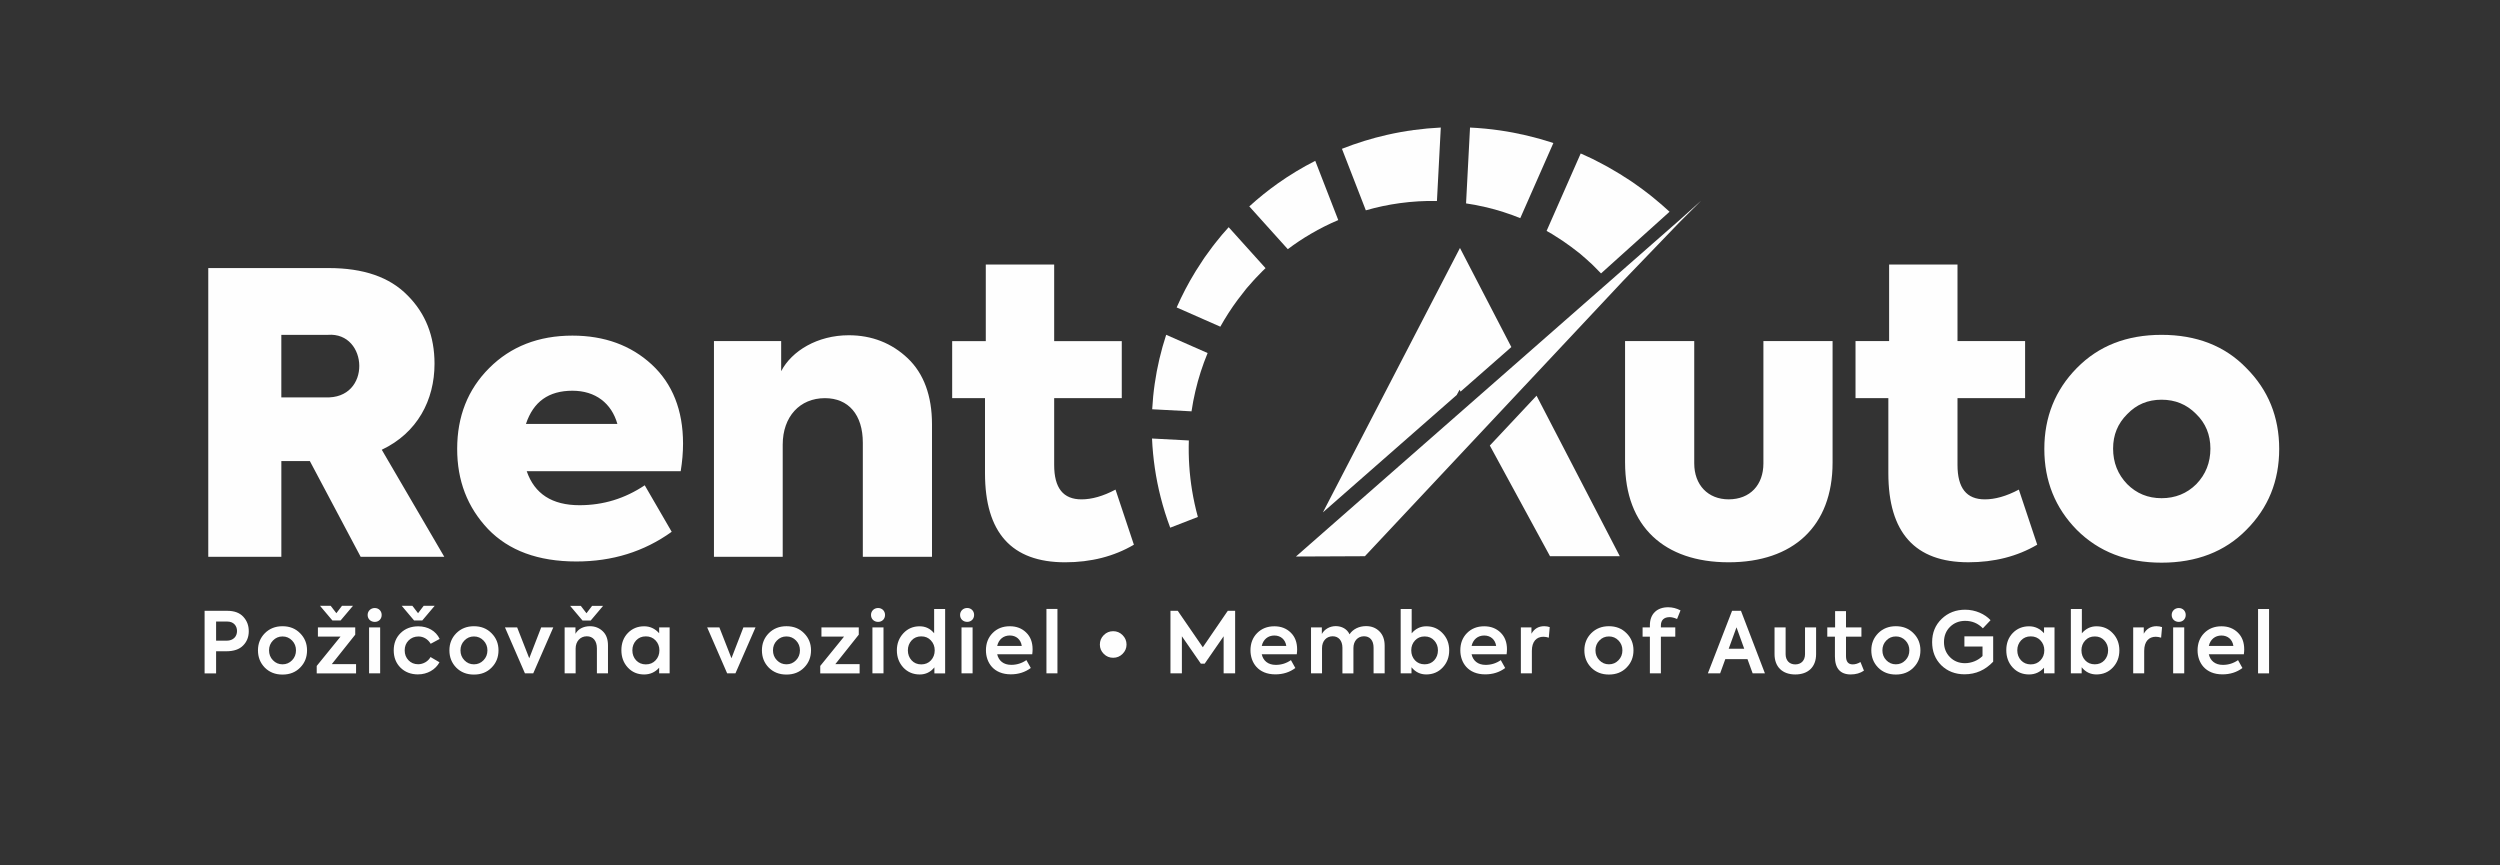 <?xml version="1.0" encoding="UTF-8"?>
<!DOCTYPE svg PUBLIC "-//W3C//DTD SVG 1.1//EN" "http://www.w3.org/Graphics/SVG/1.1/DTD/svg11.dtd">
<!-- Creator: CorelDRAW -->
<svg xmlns="http://www.w3.org/2000/svg" xml:space="preserve" width="130mm" height="45mm" style="shape-rendering:geometricPrecision; text-rendering:geometricPrecision; image-rendering:optimizeQuality; fill-rule:evenodd; clip-rule:evenodd"
viewBox="0 0 130 45"
 xmlns:xlink="http://www.w3.org/1999/xlink">
 <rect x="0" y="0" width="130" height="45" fill="#333333" stroke="none"/>
 <defs>
  <style type="text/css">
   <![CDATA[
    .fil0 {fill:none}
    .fil1 {fill:#FEFEFE;fill-rule:nonzero}
   ]]>
  </style>
 </defs>
 <g id="Layer_x0020_1">
  <rect class="fil0" x="0.035" y="0.052" width="130" height="45"/>
 </g>
 <g id="Layer_x0020_1_0">
  <path class="fil1" d="M84.504 24.057c0,3.312 2.032,5.182 5.385,5.182 3.353,0 5.405,-1.869 5.405,-5.182l0 -6.32 -3.597 0 0 6.36c0,1.118 -0.691,1.869 -1.808,1.869 -1.077,0 -1.789,-0.752 -1.789,-1.869l0 -6.36 -3.597 0 0 6.32zm20.476 1.402c-0.65,0.346 -1.239,0.508 -1.768,0.508 -0.955,0 -1.422,-0.589 -1.422,-1.788l0 -3.475 3.515 0 0 -2.967 -3.515 0 0 -3.982 -3.556 0 0 3.982 -1.747 0 0 2.967 1.707 0 0 3.901c0,3.088 1.382,4.633 4.165,4.633 1.341,0 2.54,-0.305 3.576,-0.914l-0.955 -2.865zm7.421 3.8c1.809,0 3.292,-0.569 4.41,-1.707 1.138,-1.138 1.707,-2.54 1.707,-4.206 0,-1.666 -0.569,-3.068 -1.707,-4.206 -1.118,-1.159 -2.601,-1.728 -4.41,-1.728 -1.808,0 -3.271,0.569 -4.409,1.728 -1.118,1.137 -1.687,2.54 -1.687,4.206 0,1.666 0.569,3.068 1.687,4.206 1.138,1.138 2.601,1.707 4.409,1.707zm0 -3.353c-0.711,0 -1.3,-0.244 -1.788,-0.732 -0.488,-0.508 -0.732,-1.118 -0.732,-1.849 0,-0.711 0.243,-1.3 0.732,-1.788 0.487,-0.508 1.077,-0.752 1.788,-0.752 0.712,0 1.301,0.244 1.788,0.732 0.508,0.487 0.752,1.097 0.752,1.808 0,0.732 -0.244,1.342 -0.731,1.849 -0.488,0.487 -1.097,0.732 -1.809,0.732z"/>
  <path class="fil1" d="M23.103 28.954l-3.251 -5.567c1.849,-0.874 2.743,-2.581 2.743,-4.47 0,-1.443 -0.468,-2.622 -1.402,-3.556 -0.935,-0.955 -2.296,-1.422 -4.105,-1.422l-6.258 0 0 15.016 3.8 0 0 -4.978 1.483 0 2.642 4.978 4.348 0zm-6.056 -11.542c2.114,-0.163 2.296,3.373 -0.142,3.251l-2.276 0 0 -3.251 2.418 0zm18.471 5.649c0,-1.728 -0.549,-3.109 -1.626,-4.105 -1.077,-0.996 -2.459,-1.504 -4.125,-1.504 -1.768,0 -3.211,0.569 -4.328,1.687 -1.118,1.118 -1.666,2.52 -1.666,4.206 0,1.646 0.528,3.028 1.605,4.166 1.077,1.118 2.601,1.686 4.592,1.686 1.869,0 3.515,-0.508 4.958,-1.544l-1.402 -2.418c-1.036,0.691 -2.154,1.036 -3.393,1.036 -1.422,0 -2.337,-0.589 -2.743,-1.767l8.006 0c0.082,-0.508 0.122,-0.976 0.122,-1.443zm-5.751 -2.743c1.199,0 2.032,0.65 2.337,1.727l-4.755 0c0.386,-1.158 1.179,-1.727 2.418,-1.727zm10.934 8.636l0 -5.832c0,-1.463 0.894,-2.418 2.195,-2.418 1.219,0 1.971,0.854 1.971,2.317l0 5.933 3.597 0 0 -6.888c0,-1.484 -0.427,-2.642 -1.26,-3.434 -0.833,-0.792 -1.869,-1.199 -3.068,-1.199 -1.626,0 -2.966,0.813 -3.515,1.869l0 -1.565 -3.495 0 0 11.217 3.576 0zm17.306 -3.495c-0.65,0.345 -1.24,0.508 -1.768,0.508 -0.955,0 -1.422,-0.59 -1.422,-1.788l0 -3.475 3.515 0 0 -2.966 -3.515 0 0 -3.983 -3.556 0 0 3.983 -1.748 0 0 2.966 1.707 0 0 3.902c0,3.088 1.381,4.633 4.166,4.633 1.341,0 2.54,-0.305 3.576,-0.914l-0.955 -2.865z"/>
  <polygon class="fil1" points="75.918,12.895 68.791,26.643 75.755,20.534 75.763,20.521 75.755,20.527 75.833,20.385 75.836,20.385 75.833,20.385 75.898,20.265 75.947,20.359 75.945,20.361 75.947,20.366 78.59,18.047 "/>
  <polygon class="fil1" points="80.048,20.86 79.901,20.576 79.673,20.819 77.471,23.168 80.6,28.922 84.229,28.922 "/>
  <polygon class="fil1" points="88.456,10.438 87.349,11.544 87.338,11.557 87.302,11.592 84.398,14.608 84.372,14.635 70.975,28.923 67.389,28.939 84.055,14.321 84.084,14.295 87.277,11.494 87.28,11.492 "/>
  <path class="fil1" d="M62.289 26.882c-0.123,-0.45 -0.224,-0.91 -0.301,-1.379 -0.139,-0.848 -0.197,-1.722 -0.168,-2.599l-1.915 -0.101c0.047,1.046 0.199,2.069 0.447,3.044 0.138,0.547 0.306,1.078 0.499,1.593l1.438 -0.558z"/>
  <path class="fil1" d="M61.959 21.39c0.052,-0.351 0.118,-0.701 0.2,-1.048 0.157,-0.677 0.372,-1.341 0.637,-1.984l-2.155 -0.949c-0.272,0.835 -0.473,1.686 -0.595,2.54 -0.065,0.445 -0.108,0.89 -0.132,1.333l2.045 0.107z"/>
  <path class="fil1" d="M80.506 12.055c0.068,0.038 0.136,0.076 0.202,0.115 0.065,0.041 0.13,0.082 0.194,0.124 0.128,0.084 0.258,0.16 0.38,0.245 0.122,0.087 0.242,0.172 0.361,0.257l0.089 0.062c0.035,0.025 -0.037,-0.024 -0.024,-0.016l0.013 0.01 0.026 0.019 0.051 0.04c0.068,0.052 0.135,0.104 0.202,0.155 0.034,0.025 0.067,0.051 0.101,0.077 0.015,0.012 0.036,0.027 0.047,0.036l0.036 0.031c0.048,0.042 0.095,0.083 0.142,0.124 0.048,0.041 0.096,0.081 0.143,0.122 0.05,0.045 0.1,0.091 0.149,0.137 0.05,0.045 0.099,0.09 0.148,0.134 0.049,0.045 0.095,0.092 0.141,0.138 0.122,0.117 0.236,0.236 0.347,0.353l3.563 -3.207c-0.252,-0.229 -0.513,-0.464 -0.794,-0.689 -0.071,-0.058 -0.14,-0.117 -0.213,-0.174 -0.073,-0.056 -0.147,-0.112 -0.221,-0.169 -0.074,-0.056 -0.149,-0.113 -0.224,-0.17 -0.078,-0.058 -0.164,-0.117 -0.247,-0.176 -0.084,-0.059 -0.168,-0.118 -0.252,-0.177l-0.064 -0.044c-0.023,-0.015 -0.037,-0.024 -0.055,-0.036 -0.036,-0.022 -0.071,-0.045 -0.107,-0.068 -0.071,-0.045 -0.142,-0.091 -0.215,-0.137l-0.054 -0.035 -0.027 -0.018 -0.013 -0.009c0.004,0.003 -0.078,-0.052 -0.051,-0.034 -0.043,-0.025 -0.086,-0.051 -0.129,-0.076 -0.172,-0.101 -0.346,-0.204 -0.523,-0.307 -0.178,-0.101 -0.364,-0.193 -0.548,-0.291 -0.093,-0.047 -0.185,-0.097 -0.28,-0.144 -0.096,-0.044 -0.192,-0.088 -0.288,-0.133 -0.097,-0.044 -0.194,-0.089 -0.292,-0.133 -0.008,-0.003 -0.015,-0.007 -0.023,-0.01l-1.773 4.026c0.028,0.015 0.056,0.031 0.083,0.047z"/>
  <path class="fil1" d="M77.26 10.771c0.631,0.149 1.23,0.345 1.794,0.573l1.721 -3.906c-0.032,-0.011 -0.063,-0.022 -0.095,-0.033 -0.854,-0.274 -1.756,-0.49 -2.693,-0.625 -0.506,-0.073 -1.023,-0.122 -1.546,-0.147l-0.206 3.944c0.349,0.051 0.691,0.117 1.024,0.196z"/>
  <path class="fil1" d="M63.456 16.989c0.27,-0.484 0.57,-0.95 0.899,-1.394l0.419 -0.54c0.018,-0.023 0.038,-0.05 0.055,-0.069l0.051 -0.058 0.103 -0.116 0.204 -0.232c0.032,-0.039 0.07,-0.078 0.108,-0.117l0.113 -0.117 0.226 -0.234c0.057,-0.057 0.116,-0.113 0.174,-0.168l-1.917 -2.129c-0.116,0.129 -0.233,0.258 -0.345,0.39l-0.25 0.308 -0.124 0.154c-0.042,0.051 -0.083,0.102 -0.123,0.159l-0.244 0.334 -0.121 0.166 -0.06 0.084c-0.02,0.028 -0.034,0.051 -0.051,0.077l-0.197 0.303 -0.098 0.152 -0.049 0.075 -0.012 0.019c-0.043,0.061 -0.019,0.029 -0.032,0.049l-0.025 0.042c-0.368,0.598 -0.693,1.221 -0.974,1.86l2.271 1.001z"/>
  <path class="fil1" d="M72.781 10.565c0.655,-0.09 1.304,-0.126 1.94,-0.114l0.2 -3.819c-0.929,0.045 -1.871,0.17 -2.806,0.383 -0.787,0.178 -1.569,0.421 -2.334,0.723l1.242 3.199c0.585,-0.169 1.173,-0.292 1.758,-0.372z"/>
  <path class="fil1" d="M69.59 11.445l-1.197 -3.082c-0.668,0.341 -1.317,0.73 -1.935,1.167 -0.521,0.369 -1.021,0.771 -1.495,1.203l2.002 2.224c0.387,-0.291 0.789,-0.559 1.202,-0.8 0.462,-0.271 0.938,-0.508 1.422,-0.713z"/>
  <polygon class="fil1" points="117.991,31.669 117.419,31.669 117.419,35.015 117.991,35.015 "/>
  <path class="fil1" d="M114.859 33.589c0.075,-0.335 0.321,-0.542 0.656,-0.542 0.33,0 0.572,0.207 0.621,0.542l-1.277 0zm1.84 0.181c0,-0.37 -0.11,-0.661 -0.334,-0.877 -0.22,-0.215 -0.502,-0.326 -0.85,-0.326 -0.365,0 -0.665,0.119 -0.898,0.356 -0.229,0.233 -0.343,0.533 -0.343,0.894 0,0.634 0.396,1.25 1.294,1.25 0.396,0 0.744,-0.109 1.039,-0.33l-0.229 -0.41c-0.233,0.163 -0.497,0.247 -0.788,0.247 -0.409,0 -0.656,-0.221 -0.731,-0.551l1.822 0c0.013,-0.105 0.018,-0.189 0.018,-0.254z"/>
  <polygon class="fil1" points="113.58,32.624 113.004,32.624 113.004,35.014 113.58,35.014 "/>
  <path class="fil1" d="M113.298 32.338c0.207,0 0.36,-0.15 0.36,-0.36 0,-0.207 -0.153,-0.361 -0.36,-0.361 -0.207,0 -0.37,0.154 -0.37,0.361 0,0.211 0.158,0.36 0.37,0.36z"/>
  <path class="fil1" d="M111.498 35.014l0 -1.167c0,-0.498 0.247,-0.736 0.603,-0.736 0.088,0 0.181,0.018 0.277,0.048l0.049 -0.549c-0.088,-0.031 -0.185,-0.048 -0.286,-0.048 -0.295,0 -0.519,0.132 -0.665,0.391l0 -0.33 -0.55 0 0 2.39 0.572 0z"/>
  <path class="fil1" d="M109.428 34.337c-0.128,0.137 -0.291,0.207 -0.497,0.207 -0.207,0 -0.375,-0.071 -0.502,-0.207 -0.128,-0.141 -0.194,-0.313 -0.194,-0.52 0,-0.203 0.066,-0.374 0.194,-0.511 0.127,-0.14 0.295,-0.211 0.502,-0.211 0.207,0 0.37,0.07 0.497,0.211 0.127,0.137 0.194,0.308 0.194,0.511 0,0.207 -0.067,0.379 -0.194,0.52zm0.436 -1.409c-0.225,-0.242 -0.507,-0.361 -0.845,-0.361 -0.304,0 -0.559,0.123 -0.762,0.365l0 -1.263 -0.572 0 0 3.345 0.562 0 0 -0.317c0.203,0.251 0.459,0.374 0.767,0.374 0.339,0 0.626,-0.119 0.85,-0.356 0.229,-0.242 0.343,-0.537 0.343,-0.894 0,-0.357 -0.114,-0.652 -0.343,-0.893z"/>
  <path class="fil1" d="M106.106 34.336c-0.132,0.141 -0.3,0.212 -0.507,0.212 -0.206,0 -0.374,-0.071 -0.506,-0.211 -0.128,-0.141 -0.194,-0.313 -0.194,-0.52 0,-0.203 0.066,-0.374 0.194,-0.515 0.132,-0.141 0.3,-0.211 0.506,-0.211 0.207,0 0.375,0.07 0.507,0.211 0.132,0.141 0.198,0.313 0.198,0.515 0,0.207 -0.066,0.379 -0.198,0.519zm0.184 -1.712l0 0.304c-0.215,-0.242 -0.475,-0.361 -0.779,-0.361 -0.339,0 -0.625,0.119 -0.85,0.352 -0.224,0.234 -0.334,0.533 -0.334,0.89 0,0.357 0.11,0.66 0.334,0.902 0.225,0.242 0.507,0.36 0.85,0.36 0.312,0 0.573,-0.119 0.779,-0.352l0 0.295 0.545 0 0 -2.39 -0.545 0z"/>
  <path class="fil1" d="M102.162 35.063c0.578,0 1.07,-0.22 1.483,-0.655l0 -1.317 -1.496 0 0 0.528 0.942 0 0 0.493c-0.216,0.224 -0.564,0.374 -0.912,0.374 -0.313,0 -0.577,-0.106 -0.784,-0.317 -0.207,-0.211 -0.308,-0.471 -0.308,-0.783 0,-0.317 0.106,-0.581 0.313,-0.788 0.211,-0.207 0.476,-0.313 0.788,-0.313 0.362,0 0.67,0.128 0.921,0.388l0.4 -0.423c-0.295,-0.321 -0.792,-0.545 -1.321,-0.545 -0.48,0 -0.889,0.158 -1.22,0.475 -0.33,0.317 -0.497,0.722 -0.497,1.211 0,0.484 0.158,0.885 0.475,1.202 0.321,0.312 0.726,0.471 1.215,0.471z"/>
  <path class="fil1" d="M99.083 34.332c-0.137,0.141 -0.3,0.212 -0.497,0.212 -0.199,0 -0.362,-0.071 -0.498,-0.212 -0.137,-0.14 -0.203,-0.313 -0.203,-0.515 0,-0.198 0.066,-0.37 0.203,-0.511 0.136,-0.141 0.299,-0.211 0.498,-0.211 0.198,0 0.361,0.07 0.497,0.211 0.137,0.141 0.203,0.313 0.203,0.511 0,0.202 -0.066,0.375 -0.203,0.515zm0.418 -1.404c-0.238,-0.242 -0.542,-0.365 -0.916,-0.365 -0.375,0 -0.678,0.123 -0.921,0.365 -0.237,0.242 -0.356,0.537 -0.356,0.889 0,0.357 0.119,0.656 0.356,0.898 0.242,0.242 0.546,0.361 0.921,0.361 0.374,0 0.678,-0.119 0.916,-0.361 0.242,-0.242 0.361,-0.541 0.361,-0.898 0,-0.352 -0.119,-0.648 -0.361,-0.889z"/>
  <path class="fil1" d="M96.745 34.425c-0.137,0.084 -0.273,0.123 -0.405,0.123 -0.234,0 -0.348,-0.145 -0.348,-0.431l0 -1.009 0.802 0 0 -0.484 -0.802 0 0 -0.846 -0.567 0 0 0.846 -0.406 0 0 0.484 0.397 0 0 1.03c0,0.612 0.277,0.933 0.818,0.933 0.269,0 0.502,-0.066 0.691,-0.198l-0.181 -0.449z"/>
  <path class="fil1" d="M93.354 35.072c0.673,0 1.083,-0.391 1.083,-1.056l0 -1.391 -0.576 0 0 1.391c0,0.321 -0.19,0.533 -0.507,0.533 -0.313,0 -0.502,-0.212 -0.502,-0.533l0 -1.391 -0.576 0 0 1.391c0,0.665 0.413,1.056 1.078,1.056z"/>
  <path class="fil1" d="M89.893 33.733l0.405 -1.113 0.401 1.113 -0.805 0zm0.638 -1.972l-0.463 0 -1.259 3.253 0.638 0 0.269 -0.74 1.153 0 0.269 0.74 0.638 0 -1.246 -3.253z"/>
  <path class="fil1" d="M86.824 32.091c0.105,0 0.233,0.031 0.383,0.097l0.18 -0.448c-0.211,-0.11 -0.427,-0.163 -0.643,-0.163 -0.567,0 -0.95,0.334 -0.95,0.937l0 0.11 -0.379 0 0 0.484 0.379 0 0 1.906 0.572 0 0 -1.906 0.749 0 0 -0.484 -0.749 0 0 -0.097c0,-0.282 0.163,-0.436 0.458,-0.436z"/>
  <path class="fil1" d="M84.162 34.332c-0.137,0.141 -0.3,0.212 -0.497,0.212 -0.199,0 -0.362,-0.071 -0.498,-0.212 -0.137,-0.14 -0.203,-0.313 -0.203,-0.515 0,-0.198 0.066,-0.37 0.203,-0.511 0.136,-0.141 0.299,-0.211 0.498,-0.211 0.198,0 0.361,0.07 0.497,0.211 0.137,0.141 0.203,0.313 0.203,0.511 0,0.202 -0.066,0.375 -0.203,0.515zm0.418 -1.404c-0.238,-0.242 -0.542,-0.365 -0.916,-0.365 -0.375,0 -0.678,0.123 -0.921,0.365 -0.237,0.242 -0.356,0.537 -0.356,0.889 0,0.357 0.119,0.656 0.356,0.898 0.242,0.242 0.546,0.361 0.921,0.361 0.374,0 0.678,-0.119 0.916,-0.361 0.242,-0.242 0.361,-0.541 0.361,-0.898 0,-0.352 -0.119,-0.648 -0.361,-0.889z"/>
  <path class="fil1" d="M79.657 35.014l0 -1.167c0,-0.498 0.246,-0.736 0.603,-0.736 0.088,0 0.181,0.018 0.277,0.048l0.049 -0.549c-0.088,-0.031 -0.185,-0.048 -0.286,-0.048 -0.295,0 -0.519,0.132 -0.665,0.391l0 -0.33 -0.55 0 0 2.39 0.572 0z"/>
  <path class="fil1" d="M76.523 33.589c0.075,-0.335 0.321,-0.542 0.656,-0.542 0.33,0 0.572,0.207 0.621,0.542l-1.276 0zm1.84 0.181c0,-0.37 -0.11,-0.661 -0.335,-0.877 -0.22,-0.215 -0.502,-0.326 -0.85,-0.326 -0.365,0 -0.665,0.119 -0.898,0.356 -0.229,0.233 -0.343,0.533 -0.343,0.894 0,0.634 0.396,1.25 1.294,1.25 0.396,0 0.744,-0.109 1.039,-0.33l-0.229 -0.41c-0.234,0.163 -0.497,0.247 -0.788,0.247 -0.409,0 -0.656,-0.221 -0.731,-0.551l1.822 0c0.013,-0.105 0.018,-0.189 0.018,-0.254z"/>
  <path class="fil1" d="M74.579 34.337c-0.128,0.137 -0.291,0.207 -0.498,0.207 -0.207,0 -0.375,-0.071 -0.502,-0.207 -0.128,-0.141 -0.194,-0.313 -0.194,-0.52 0,-0.203 0.066,-0.374 0.194,-0.511 0.127,-0.14 0.295,-0.211 0.502,-0.211 0.207,0 0.37,0.07 0.498,0.211 0.127,0.137 0.194,0.308 0.194,0.511 0,0.207 -0.066,0.379 -0.194,0.52zm0.435 -1.409c-0.225,-0.242 -0.506,-0.361 -0.845,-0.361 -0.304,0 -0.559,0.123 -0.762,0.365l0 -1.263 -0.572 0 0 3.345 0.563 0 0 -0.317c0.203,0.251 0.458,0.374 0.767,0.374 0.339,0 0.625,-0.119 0.85,-0.356 0.229,-0.242 0.343,-0.537 0.343,-0.894 0,-0.357 -0.114,-0.652 -0.343,-0.893z"/>
  <path class="fil1" d="M71.035 32.558c-0.365,0 -0.687,0.158 -0.859,0.426 -0.127,-0.277 -0.4,-0.422 -0.713,-0.426 -0.313,0 -0.59,0.158 -0.727,0.409l0 -0.343 -0.563 0 0 2.39 0.572 0 0 -1.312c0,-0.374 0.233,-0.616 0.555,-0.616 0.304,0 0.506,0.225 0.506,0.599l0 1.33 0.572 0 0 -1.317c0,-0.369 0.229,-0.612 0.55,-0.612 0.3,0 0.498,0.207 0.498,0.595l0 1.334 0.576 0 0 -1.44c0,-0.317 -0.092,-0.564 -0.272,-0.744 -0.18,-0.18 -0.409,-0.273 -0.696,-0.273z"/>
  <path class="fil1" d="M65.611 33.589c0.075,-0.335 0.321,-0.542 0.655,-0.542 0.33,0 0.572,0.207 0.621,0.542l-1.276 0zm1.84 0.181c0,-0.37 -0.111,-0.661 -0.335,-0.877 -0.22,-0.215 -0.502,-0.326 -0.85,-0.326 -0.365,0 -0.664,0.119 -0.898,0.356 -0.229,0.233 -0.343,0.533 -0.343,0.894 0,0.634 0.396,1.25 1.294,1.25 0.396,0 0.744,-0.109 1.039,-0.33l-0.229 -0.41c-0.233,0.163 -0.497,0.247 -0.788,0.247 -0.409,0 -0.655,-0.221 -0.73,-0.551l1.822 0c0.013,-0.105 0.018,-0.189 0.018,-0.254z"/>
  <polygon class="fil1" points="61.458,35.014 61.458,33.086 62.445,34.512 62.643,34.512 63.629,33.086 63.629,35.014 64.227,35.014 64.227,31.761 63.845,31.761 62.546,33.658 61.242,31.761 60.864,31.761 60.864,35.014 "/>
  <path class="fil1" d="M57.193 33.518c0,0.189 0.066,0.347 0.203,0.484 0.137,0.137 0.299,0.202 0.489,0.202 0.189,0 0.352,-0.066 0.488,-0.202 0.137,-0.137 0.207,-0.295 0.207,-0.484 0,-0.194 -0.07,-0.356 -0.207,-0.493 -0.136,-0.137 -0.299,-0.203 -0.488,-0.203 -0.189,0 -0.352,0.066 -0.489,0.203 -0.137,0.137 -0.203,0.299 -0.203,0.493z"/>
  <path class="fil1" d="M10.639 31.762l0 3.253 0.598 0 0 -1.149 0.528 0c0.392,0 0.683,-0.101 0.876,-0.299 0.198,-0.198 0.295,-0.448 0.295,-0.744 0,-0.295 -0.092,-0.542 -0.282,-0.749 -0.189,-0.207 -0.466,-0.312 -0.841,-0.312l-1.175 0zm0.598 1.554l0 -0.995 0.59 0c0.313,0 0.498,0.216 0.498,0.493 0,0.278 -0.189,0.502 -0.542,0.502l-0.546 0zm2.177 0.502c0,0.357 0.119,0.656 0.356,0.899 0.242,0.242 0.546,0.361 0.92,0.361 0.374,0 0.678,-0.119 0.916,-0.361 0.242,-0.242 0.36,-0.541 0.36,-0.899 0,-0.352 -0.118,-0.647 -0.36,-0.889 -0.237,-0.242 -0.541,-0.365 -0.916,-0.365 -0.374,0 -0.678,0.123 -0.92,0.365 -0.237,0.242 -0.356,0.537 -0.356,0.889zm1.977 0c0,0.203 -0.066,0.375 -0.202,0.515 -0.137,0.141 -0.3,0.212 -0.498,0.212 -0.198,0 -0.361,-0.07 -0.498,-0.212 -0.137,-0.14 -0.203,-0.313 -0.203,-0.515 0,-0.198 0.066,-0.37 0.203,-0.51 0.137,-0.141 0.299,-0.212 0.498,-0.212 0.198,0 0.361,0.071 0.498,0.212 0.137,0.141 0.202,0.313 0.202,0.51zm1.893 -1.554l0.427 0 0.643 -0.761 -0.572 0 -0.291 0.383 -0.295 -0.383 -0.555 0 0.643 0.761zm1.188 0.74l0 -0.379 -1.941 0 0 0.48 1.175 0 -1.237 1.524 0 0.387 2.046 0 0 -0.48 -1.263 0 1.219 -1.532zm1.015 -0.665c0.207,0 0.36,-0.15 0.36,-0.361 0,-0.207 -0.154,-0.361 -0.36,-0.361 -0.207,0 -0.37,0.154 -0.37,0.361 0,0.211 0.158,0.361 0.37,0.361zm0.281 0.286l-0.576 0 0 2.39 0.576 0 0 -2.39zm1.764 -0.361l0.427 0 0.643 -0.761 -0.572 0 -0.291 0.383 -0.295 -0.383 -0.554 0 0.642 0.761zm0.203 2.804c0.489,0 0.911,-0.246 1.118,-0.629l-0.466 -0.273c-0.119,0.224 -0.379,0.375 -0.643,0.375 -0.203,0 -0.37,-0.07 -0.502,-0.207 -0.132,-0.137 -0.198,-0.308 -0.198,-0.515 0,-0.207 0.066,-0.378 0.203,-0.515 0.137,-0.137 0.308,-0.207 0.515,-0.207 0.264,0 0.493,0.145 0.634,0.379l0.467 -0.251c-0.194,-0.418 -0.621,-0.656 -1.109,-0.656 -0.379,0 -0.686,0.118 -0.924,0.352 -0.237,0.233 -0.356,0.533 -0.356,0.898 0,0.366 0.119,0.666 0.352,0.899 0.237,0.233 0.541,0.351 0.911,0.351zm1.634 -1.25c0,0.357 0.119,0.656 0.356,0.899 0.242,0.242 0.546,0.361 0.92,0.361 0.375,0 0.678,-0.119 0.916,-0.361 0.242,-0.242 0.361,-0.541 0.361,-0.899 0,-0.352 -0.119,-0.647 -0.361,-0.889 -0.237,-0.242 -0.541,-0.365 -0.916,-0.365 -0.374,0 -0.678,0.123 -0.92,0.365 -0.237,0.242 -0.356,0.537 -0.356,0.889zm1.977 0c0,0.203 -0.066,0.375 -0.203,0.515 -0.137,0.141 -0.299,0.212 -0.498,0.212 -0.198,0 -0.361,-0.07 -0.497,-0.212 -0.137,-0.14 -0.203,-0.313 -0.203,-0.515 0,-0.198 0.066,-0.37 0.203,-0.51 0.137,-0.141 0.299,-0.212 0.497,-0.212 0.198,0 0.361,0.071 0.498,0.212 0.137,0.141 0.203,0.313 0.203,0.51zm2.175 0.412l-0.629 -1.605 -0.634 0 1.039 2.39 0.431 0 1.043 -2.39 -0.629 0 -0.621 1.605zm2.769 -1.962l0.427 0 0.643 -0.762 -0.572 0 -0.291 0.383 -0.295 -0.383 -0.554 0 0.643 0.762zm-0.357 2.747l0 -1.29c0,-0.374 0.242,-0.638 0.582,-0.638 0.317,0 0.524,0.229 0.524,0.63l0 1.298 0.576 0 0 -1.457c0,-0.321 -0.092,-0.564 -0.273,-0.735 -0.18,-0.172 -0.405,-0.26 -0.665,-0.26 -0.348,0 -0.625,0.154 -0.753,0.396l0 -0.335 -0.563 0 0 2.39 0.572 0zm4.343 -2.087c-0.216,-0.242 -0.476,-0.361 -0.78,-0.361 -0.339,0 -0.625,0.118 -0.85,0.352 -0.224,0.233 -0.334,0.533 -0.334,0.89 0,0.357 0.11,0.661 0.334,0.902 0.224,0.242 0.506,0.361 0.85,0.361 0.313,0 0.573,-0.118 0.78,-0.352l0 0.294 0.545 0 0 -2.39 -0.545 0 0 0.304zm0.013 0.889c0,0.207 -0.066,0.379 -0.198,0.52 -0.132,0.141 -0.299,0.211 -0.507,0.211 -0.207,0 -0.374,-0.071 -0.507,-0.211 -0.128,-0.141 -0.194,-0.313 -0.194,-0.52 0,-0.202 0.066,-0.374 0.194,-0.515 0.132,-0.141 0.299,-0.211 0.507,-0.211 0.207,0 0.374,0.071 0.507,0.211 0.132,0.141 0.198,0.313 0.198,0.515zm3.747 0.412l-0.629 -1.605 -0.634 0 1.039 2.39 0.431 0 1.044 -2.39 -0.63 0 -0.621 1.605zm1.584 -0.412c0,0.357 0.118,0.656 0.356,0.899 0.242,0.242 0.546,0.361 0.92,0.361 0.374,0 0.678,-0.119 0.916,-0.361 0.242,-0.242 0.361,-0.541 0.361,-0.899 0,-0.352 -0.119,-0.647 -0.361,-0.889 -0.237,-0.242 -0.541,-0.365 -0.916,-0.365 -0.374,0 -0.678,0.123 -0.92,0.365 -0.238,0.242 -0.356,0.537 -0.356,0.889zm1.977 0c0,0.203 -0.066,0.375 -0.203,0.515 -0.137,0.141 -0.299,0.212 -0.498,0.212 -0.198,0 -0.361,-0.07 -0.498,-0.212 -0.137,-0.14 -0.203,-0.313 -0.203,-0.515 0,-0.198 0.066,-0.37 0.203,-0.51 0.137,-0.141 0.299,-0.212 0.498,-0.212 0.198,0 0.361,0.071 0.498,0.212 0.137,0.141 0.203,0.313 0.203,0.51zm3.059 -0.814l0 -0.379 -1.941 0 0 0.48 1.175 0 -1.237 1.524 0 0.387 2.047 0 0 -0.48 -1.263 0 1.219 -1.532zm1.005 -0.665c0.207,0 0.361,-0.15 0.361,-0.361 0,-0.207 -0.154,-0.361 -0.361,-0.361 -0.207,0 -0.369,0.154 -0.369,0.361 0,0.211 0.158,0.361 0.369,0.361zm0.281 0.286l-0.576 0 0 2.39 0.576 0 0 -2.39zm2.632 0.304c-0.198,-0.242 -0.449,-0.361 -0.753,-0.361 -0.335,0 -0.617,0.118 -0.845,0.361 -0.224,0.242 -0.339,0.536 -0.339,0.889 0,0.357 0.115,0.656 0.339,0.899 0.224,0.237 0.51,0.356 0.85,0.356 0.308,0 0.564,-0.123 0.762,-0.369l0 0.312 0.559 0 0 -3.346 -0.572 0 0 1.259zm-0.669 1.62c-0.207,0 -0.374,-0.071 -0.502,-0.211 -0.128,-0.141 -0.194,-0.313 -0.194,-0.52 0,-0.202 0.066,-0.374 0.194,-0.515 0.128,-0.141 0.295,-0.211 0.502,-0.211 0.207,0 0.374,0.071 0.502,0.211 0.132,0.141 0.198,0.313 0.198,0.515 0,0.207 -0.066,0.379 -0.194,0.52 -0.128,0.14 -0.299,0.211 -0.506,0.211zm2.389 -2.211c0.207,0 0.36,-0.15 0.36,-0.361 0,-0.207 -0.154,-0.361 -0.36,-0.361 -0.207,0 -0.37,0.154 -0.37,0.361 0,0.211 0.158,0.361 0.37,0.361zm0.281 0.286l-0.576 0 0 2.39 0.576 0 0 -2.39zm3.12 1.144c0,-0.369 -0.11,-0.661 -0.335,-0.876 -0.22,-0.216 -0.502,-0.326 -0.85,-0.326 -0.365,0 -0.665,0.118 -0.898,0.357 -0.229,0.233 -0.343,0.533 -0.343,0.893 0,0.635 0.396,1.25 1.294,1.25 0.396,0 0.744,-0.11 1.039,-0.33l-0.229 -0.41c-0.234,0.163 -0.497,0.247 -0.788,0.247 -0.409,0 -0.656,-0.221 -0.731,-0.551l1.823 0c0.013,-0.105 0.018,-0.189 0.018,-0.255zm-1.184 -0.722c0.33,0 0.572,0.207 0.621,0.542l-1.277 0c0.075,-0.335 0.321,-0.542 0.656,-0.542zm2.476 -1.379l-0.572 0 0 3.346 0.572 0 0 -3.346z"/>
 </g>
</svg>
